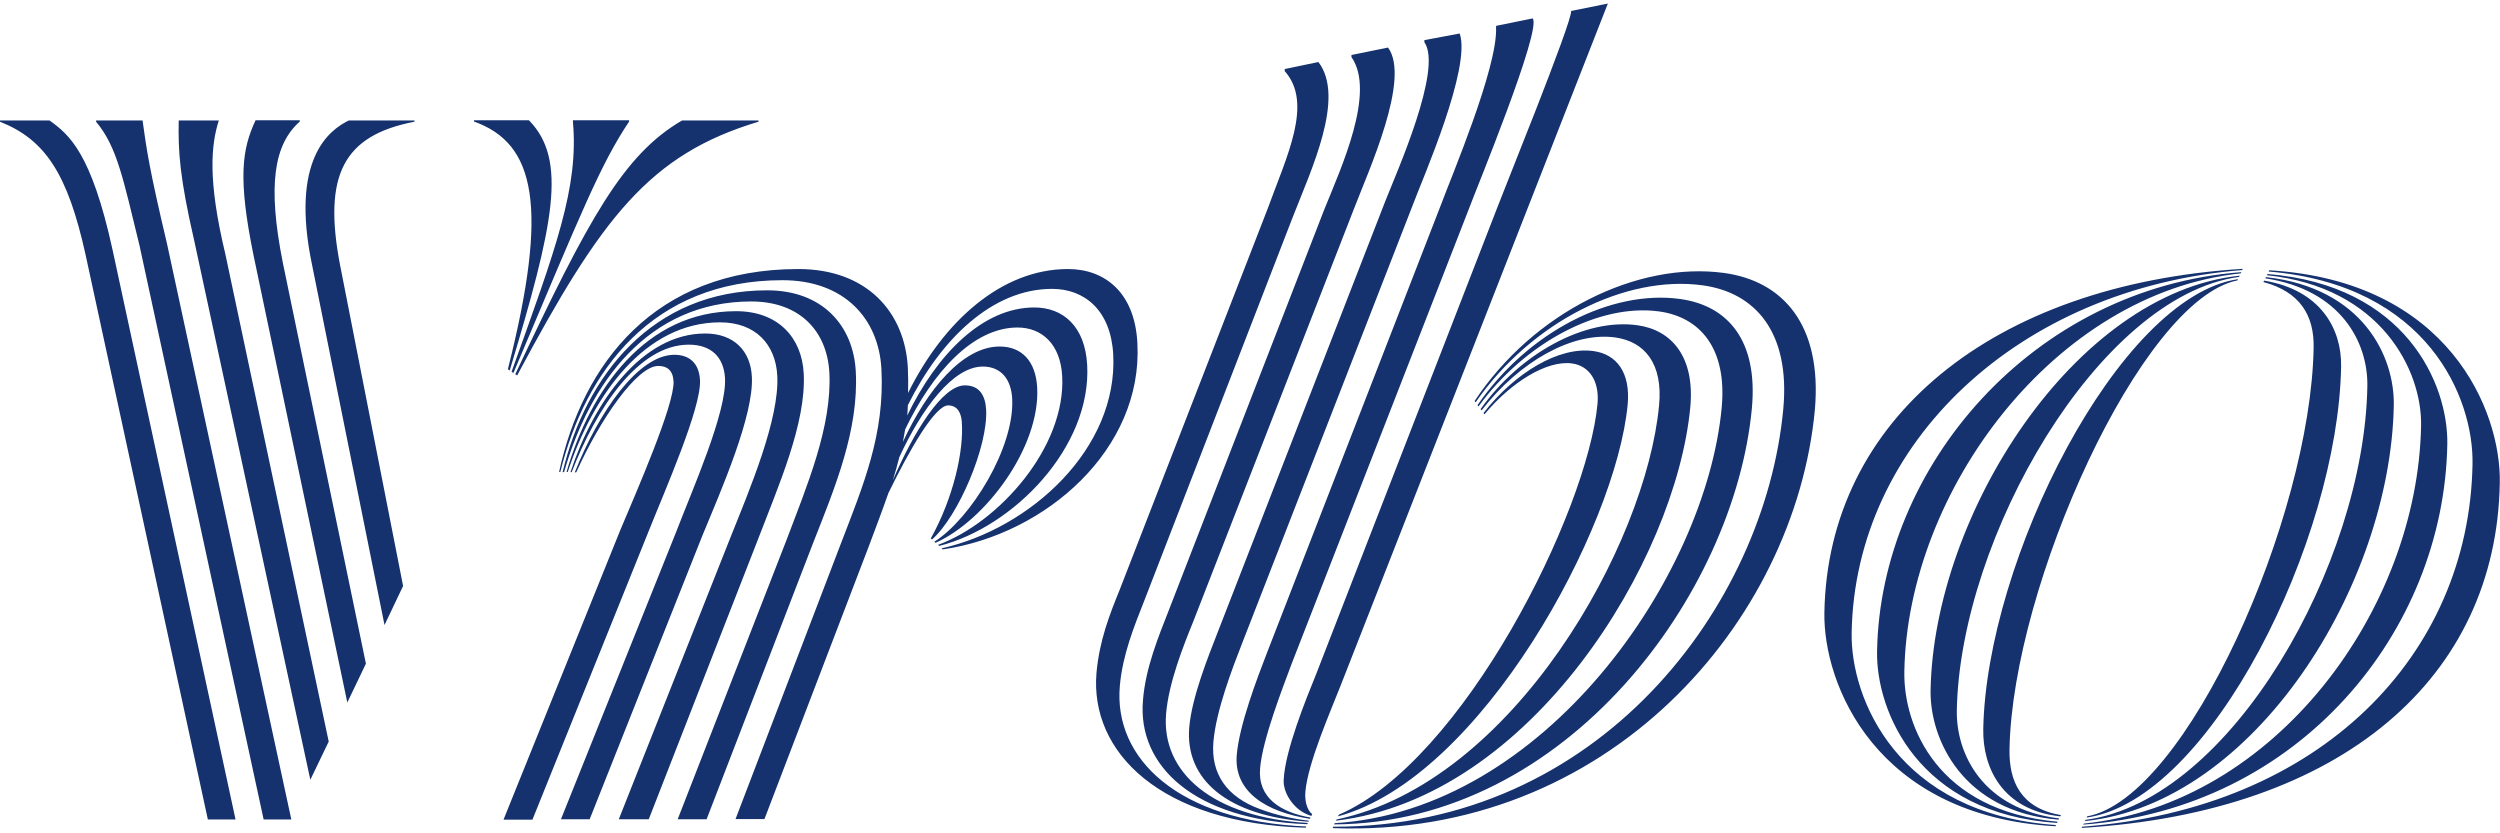<?xml version="1.0" encoding="UTF-8"?> <svg xmlns="http://www.w3.org/2000/svg" width="390" height="130" viewBox="0 0 390 130" fill="none"><g clip-path="url(#clip0_1610_14952)"><path d="M7.736 18.796H0V18.989C7.091 21.793 10.572 27.176 13.344 39.714L32.425 127.835H36.744L17.566 39.005C14.246 23.792 10.765 20.987 7.736 18.796ZM22.24 18.796H14.988V18.989C18.243 22.889 19.178 27.724 21.756 38.264L41.127 127.835H45.446L26.043 37.973C23.303 26.434 22.852 23.244 22.24 18.796ZM48.412 121.646L51.28 115.683L35.164 39.682C32.328 27.885 32.973 22.47 34.133 18.796H27.88C27.784 23.598 28.009 27.595 30.33 37.683L48.412 121.646ZM54.181 109.592L57.082 103.532L44.125 41.003C41.707 28.852 42.739 22.535 46.768 18.957V18.764H39.87C37.743 23.276 37.098 27.82 39.548 39.811L54.181 109.592ZM59.983 97.505L62.883 91.413L53.053 41.358C50.346 27.273 53.601 21.116 64.656 18.989V18.796H54.407C51.441 20.246 45.188 24.726 48.702 41.422L59.983 97.505ZM79.225 57.602L79.515 57.796C86.38 35.008 88.572 24.92 82.512 18.764H73.939V18.957C83.512 22.373 85.671 32.139 79.225 57.602ZM79.805 57.989L80.095 58.182C90.893 32.623 93.697 25.629 98.145 18.957V18.764H89.378V19.021C90.28 29.239 86.767 38.618 79.805 57.989ZM106.396 18.796C97.274 24.114 91.859 34.009 80.385 58.376L80.675 58.569C93.826 33.912 101.336 24.082 118.321 18.989V18.796H106.396ZM109.2 59.311C109.071 56.7 107.588 55.346 105.203 55.346C99.531 55.346 93.374 64.339 89.668 73.686H89.893C93.632 65.37 99.369 57.087 102.689 57.087C104.075 57.087 104.978 57.764 105.074 59.504C105.236 63.146 99.24 76.812 96.759 82.711L78.548 127.867H83.06L101.11 83.065C103.688 76.587 109.426 63.63 109.2 59.311ZM117.29 58.763C117.097 54.766 114.518 52.026 110.006 52.026C100.207 52.026 92.665 62.534 88.991 73.654H89.184C93.02 63.726 99.563 53.767 107.459 53.767C110.908 53.767 112.907 55.668 113.1 58.988C113.39 64.339 107.975 76.458 105.397 83.194L87.508 127.802H91.988L109.587 83.516C112.52 76.425 117.612 64.822 117.29 58.763ZM125.38 58.247C125.09 52.703 121.416 48.545 114.84 48.545C100.723 48.545 92.117 60.729 88.379 73.621H88.572C92.504 61.599 100.626 50.286 112.326 50.286C117.87 50.286 120.997 53.734 121.255 58.602C121.609 65.338 117 76.232 113.938 83.871L96.533 127.802H101.207L118.289 84.032C121.319 76.071 125.799 66.047 125.38 58.247ZM133.502 57.925C133.116 50.834 128.345 45.29 119.675 45.29C101.722 45.29 91.376 58.634 87.766 73.654H87.992C91.988 59.697 101.142 47.03 117.193 47.03C124.8 47.03 129.022 51.704 129.377 58.086C129.828 66.563 125.831 75.91 122.64 84.387L105.719 127.802H110.231L126.831 84.741C130.312 75.91 133.986 67.078 133.502 57.925ZM177.434 53.573C177.047 45.612 172.341 41.97 166.604 41.97C156.226 41.97 147.169 50.157 141.657 61.309C141.689 60.052 141.689 58.73 141.625 57.377C141.174 48.739 135.275 41.97 124.542 41.97C102.045 41.97 90.893 56.797 87.218 73.621H87.412C91.312 57.86 101.819 43.711 122.06 43.711C131.762 43.711 137.08 49.77 137.499 57.538C138.047 67.755 134.663 75.716 131.15 84.87L114.744 127.77H119.256L135.533 85.225C136.629 82.292 137.66 79.584 138.595 76.909C141.883 70.173 145.847 63.243 147.91 63.243C149.457 63.243 149.94 64.564 150.037 65.757C150.392 70.269 148.748 77.65 145.202 84L145.396 84.161C149.521 80.519 154.131 69.625 153.84 63.92C153.712 61.663 152.777 60.116 150.521 60.116C147.007 60.116 142.559 67.336 139.272 74.943C139.659 73.75 139.981 72.525 140.303 71.301C143.817 63.694 148.683 57.183 153.325 57.183C156.097 57.183 157.74 59.085 157.902 62.211C158.288 69.818 151.455 80.906 145.75 84.516L145.944 84.677C153.712 81.228 162.285 69.786 161.802 60.471C161.576 56.313 159.384 54.057 155.936 54.057C150.231 54.057 144.655 60.697 140.851 68.948C140.98 68.303 141.077 67.626 141.206 66.982C145.46 58.118 151.778 51.092 158.74 51.092C162.543 51.092 165.444 53.702 165.702 58.698C166.282 69.754 155.839 81.518 146.331 84.999L146.524 85.16C158.127 82.227 170.279 69.754 169.602 56.958C169.279 50.898 165.831 47.965 161.35 47.965C153.325 47.965 146.169 55.217 141.528 64.822C141.593 64.306 141.593 63.758 141.625 63.211C146.75 52.897 154.807 45.064 164.122 45.064C169.15 45.064 173.276 48.352 173.663 55.282C174.436 69.979 160.738 82.453 146.879 85.547L147.072 85.708C163.252 83.355 178.304 70.011 177.434 53.573ZM208.859 127.093L208.731 127.351C231.131 121.292 252.146 82.227 253.919 63.082C254.37 58.15 252.211 55.249 248.569 54.766C243.218 54.025 236.385 58.086 231.421 64.435L231.583 64.629C235.708 59.665 241.284 56.152 245.249 56.7C247.827 57.054 249.536 59.311 249.213 62.985C247.666 79.778 228.295 118.745 208.859 127.093ZM208.505 127.835L208.408 128.028C238.899 124.418 261.429 87.416 263.685 63.533C264.426 55.668 260.784 51.478 255.434 50.737C247.312 49.609 237.191 55.056 230.97 63.823L231.131 64.016C237.094 56.313 245.378 51.736 251.953 52.639C256.626 53.283 259.431 56.797 258.818 63.211C256.788 84.934 236.095 122.065 208.505 127.835ZM273.29 63.726C274.289 53.122 269.551 47.675 262.106 46.644C251.405 45.161 238.383 51.704 230.487 63.211L230.648 63.404C237.868 53.477 249.471 47.321 258.786 48.578C265.168 49.448 269.455 54.282 268.584 63.597C266.102 90.059 240.898 126.384 208.215 128.415L208.118 128.608C244.475 128.415 270.583 92.541 273.29 63.726ZM268.971 42.583C255.498 40.745 239.221 48.674 230.036 62.566L230.197 62.759C238.867 50.254 253.564 42.84 265.651 44.516C273.774 45.645 279.317 51.768 278.189 63.823C275.321 94.54 249.439 129.092 207.989 128.963L207.893 129.188C250.921 130.8 280.026 96.957 283.121 63.92C284.281 50.608 278.093 43.84 268.971 42.583ZM203.767 128.93C183.783 128.092 173.695 118.326 174.694 107.013C175.113 102.178 176.918 97.73 178.497 93.734L201.64 33.944C204.54 26.499 209.923 15.218 205.669 9.674L200.415 10.77V11.092C204.895 16.12 200.737 24.34 197.707 32.687L174.662 92.025C173.115 95.829 171.503 99.922 171.052 104.95C169.988 117.295 180.947 128.447 203.702 129.124L203.767 128.93ZM206.571 32.72L182.301 95.281C180.754 99.245 178.691 104.209 178.304 109.237C177.402 119.519 186.362 127.931 203.928 128.576L204.025 128.382C189.198 127.544 181.108 120.518 181.914 111.3C182.333 106.465 184.589 100.792 186.136 96.989L211.212 32.591C213.469 26.692 220.108 12.253 216.531 7.418L210.826 8.578V8.901C214.661 14.38 209.214 26.177 206.571 32.72ZM216.112 31.366L189.972 98.601C188.425 102.565 185.943 108.754 185.524 113.427C184.815 121.646 191.519 127.287 204.121 128.189L204.186 128.028C201.575 127.738 199.029 127.125 196.579 126.223C191.422 124.354 188.844 120.744 189.295 115.683C189.714 110.849 192.228 104.306 193.775 100.341L220.559 31.559C221.913 27.917 229.552 10.544 227.715 5.226L222.203 6.258V6.58C225.104 10.738 217.884 26.854 216.112 31.366ZM197.643 101.856C196.096 105.853 193.356 113.04 192.937 117.714C192.421 123.516 197.514 126.674 204.347 127.738L204.444 127.544C199.77 126.706 196.16 124.482 196.579 119.809C196.966 115.297 200.125 107.239 201.478 103.597L229.359 32.043C230.036 30.141 240.607 4.517 239.093 2.873L233.388 4.034V4.356C233.613 10.609 226.361 27.692 224.878 31.721L197.643 101.856ZM205.314 105.176C203.767 108.979 200.447 117.134 200.254 121.678C200.157 123.612 201.64 125.933 203.606 126.9C203.928 127.061 204.25 127.19 204.573 127.287L204.702 126.997C204.154 126.642 203.477 125.353 203.638 123.516C204.025 119.003 207.602 110.881 209.15 106.916L250.825 0.553L245.088 1.713C245.41 3.067 234.129 30.818 233.645 32.204L205.314 105.176ZM325.602 127.351L325.505 127.544C344.844 124.773 364.763 84.193 365.214 57.151C365.311 51.253 361.959 45.225 353.192 43.775L353.095 44.001C358.8 45.516 361.024 49.222 360.927 54.218C360.476 80.68 341.137 124.482 325.602 127.351ZM325.247 128.092C351.677 125.353 372.917 91.349 373.433 63.211C373.562 55.572 368.566 44.903 353.482 43.227L353.385 43.42C365.246 45.225 369.436 53.477 369.307 60.278C368.824 87.835 348.099 124.837 325.344 127.899L325.247 128.092ZM324.989 128.64C358.703 126.159 381.265 98.504 381.781 69.302C381.942 59.923 375.302 44.484 353.74 42.744L353.643 42.937C371.499 44.806 377.849 57.86 377.688 66.401C377.172 95.055 354.964 125.417 325.086 128.479L324.989 128.64ZM353.997 42.163L353.901 42.357C378.751 44.452 385.907 62.115 385.713 72.397C385.197 102.114 362.152 126.159 324.828 128.963L324.731 129.156C365.536 126.706 389.452 105.595 389.968 75.33C390.193 64.21 382.071 43.807 353.997 42.163ZM288.858 98.697C289.374 69.141 314.836 44.935 349.775 42.131L349.872 41.938C310.743 44.355 285.119 65.467 284.603 95.571C284.41 106.691 292.532 127.287 320.638 128.898L320.735 128.705C295.981 126.997 288.664 108.947 288.858 98.697ZM297.077 104.757C297.56 76.619 320.509 45.709 349.55 42.647L349.646 42.454C317.125 44.935 293.306 72.751 292.822 101.63C292.661 111.01 299.301 126.964 320.896 128.382L320.993 128.189C302.266 126.513 296.916 113.298 297.077 104.757ZM305.264 110.816C305.747 83.935 327.342 46.225 349.292 43.195L349.388 43.002C323.635 45.741 301.654 80.261 301.17 107.69C301.041 115.329 306.198 126.642 321.121 127.867L321.218 127.673C309.325 126.223 305.135 117.617 305.264 110.816ZM313.483 116.876C313.934 91.445 333.982 46.773 349.034 43.743L349.131 43.549C330.469 46.289 309.84 87.578 309.389 113.782C309.293 119.68 312.29 126.384 321.412 127.351L321.508 127.158C315.255 126.094 313.386 121.904 313.483 116.876Z" fill="#15326F"></path></g><defs><clipPath id="clip0_1610_14952"><rect width="390" height="128.926" fill="white" transform="translate(0 0.456)"></rect></clipPath></defs></svg> 